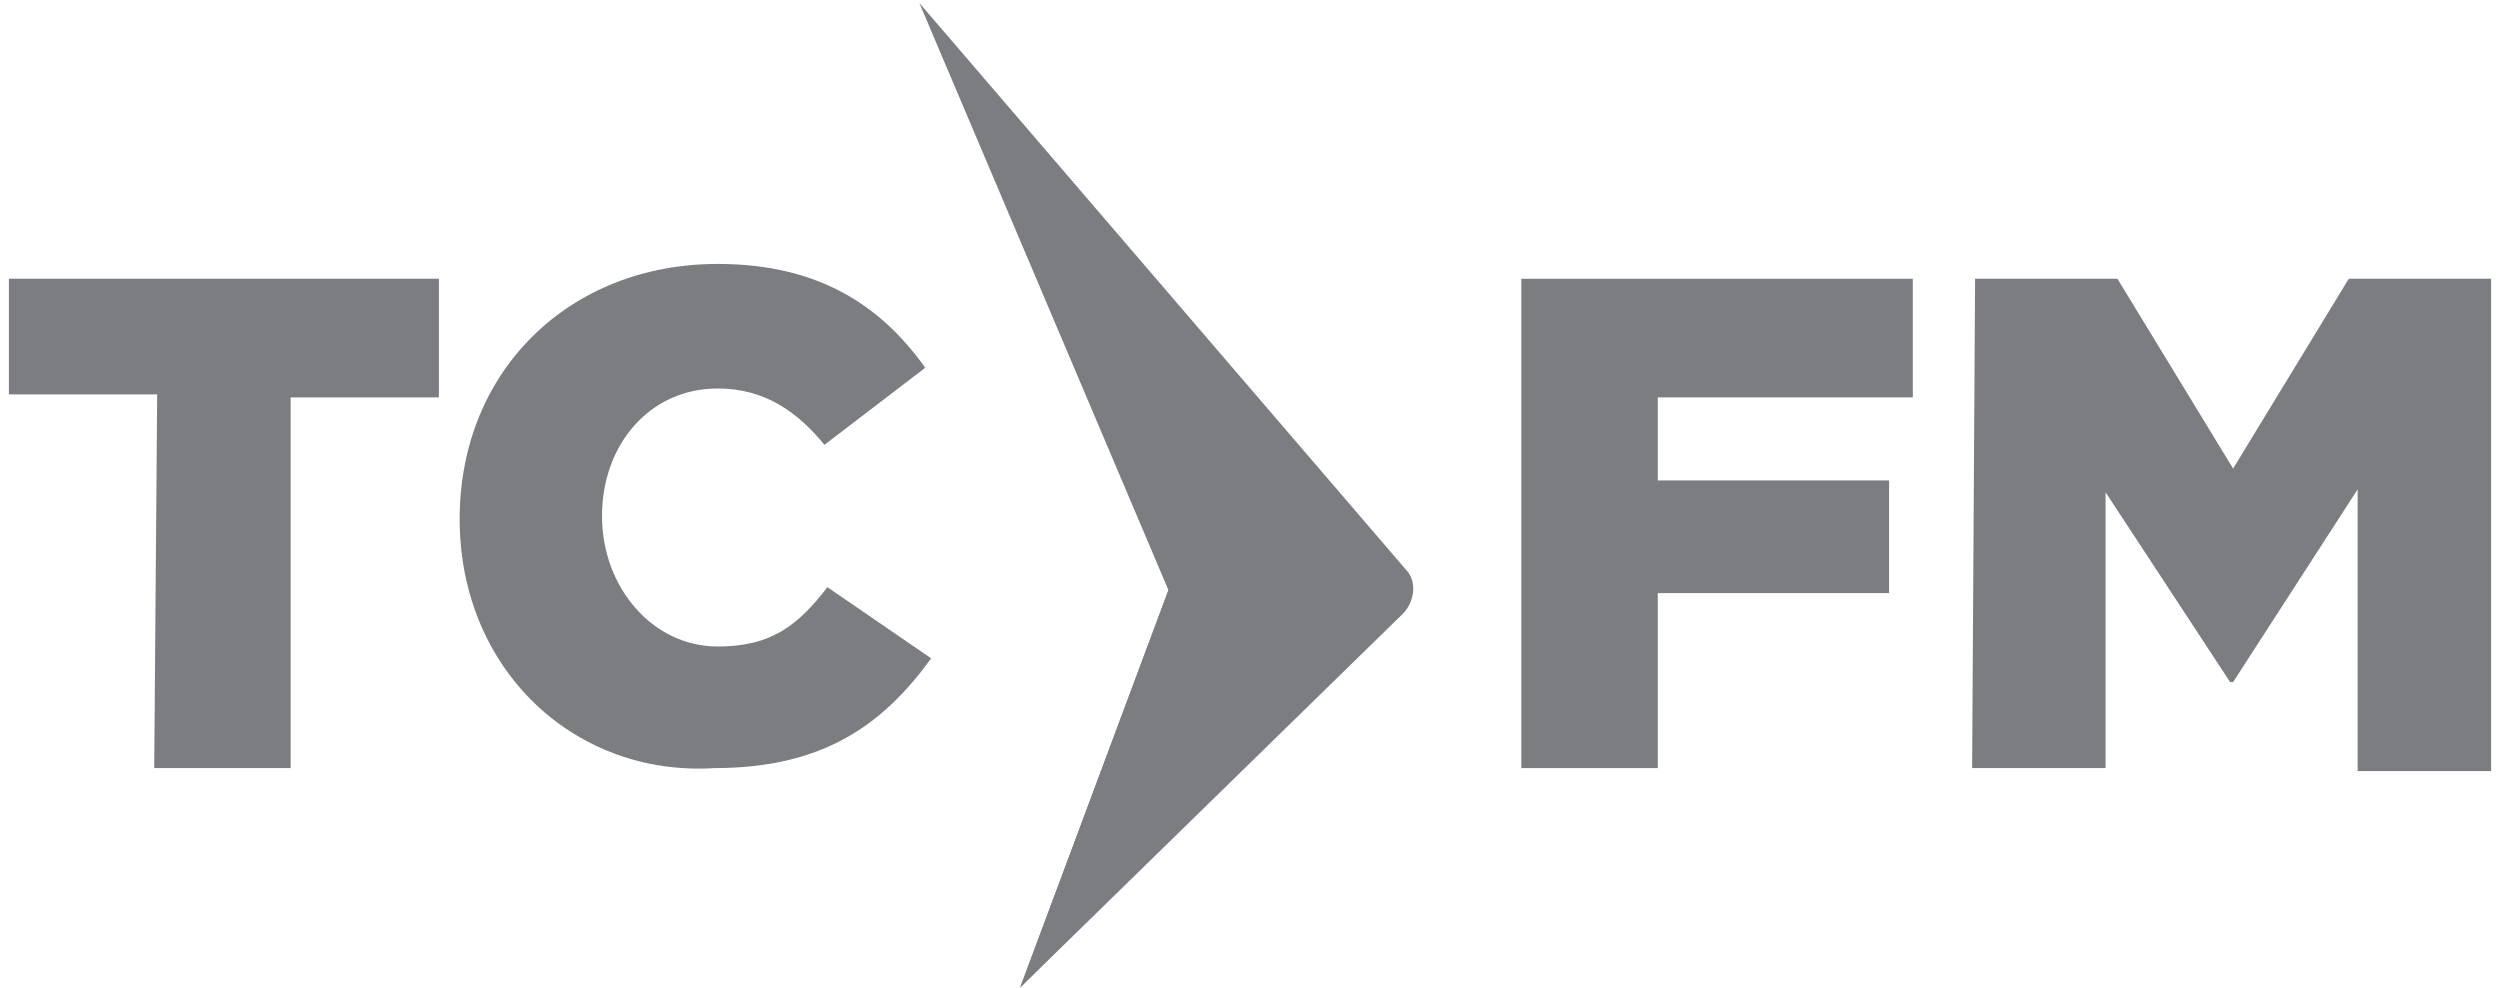 <?xml version="1.0" encoding="utf-8"?>
<!-- Generator: Adobe Illustrator 24.3.0, SVG Export Plug-In . SVG Version: 6.00 Build 0)  -->
<svg version="1.1" id="Layer_1" xmlns="http://www.w3.org/2000/svg" xmlns:xlink="http://www.w3.org/1999/xlink" x="0px" y="0px"
	 viewBox="0 0 84.3 33.3" style="enable-background:new 0 0 84.3 33.3;" xml:space="preserve">
<style type="text/css">
	.st0{fill:#7C7D80;}
</style>
<g>
	<g>
		<path class="st0" d="M5.3,13.3h-5V9.4h14.5v4h-5v12.5H5.2L5.3,13.3L5.3,13.3z"/>
		<path class="st0" d="M15.5,17.5L15.5,17.5c0-5,3.7-8.6,8.7-8.6c3.4,0,5.5,1.4,7,3.5L27.8,15c-0.9-1.1-2-1.9-3.6-1.9
			c-2.3,0-3.9,1.9-3.9,4.3l0,0c0,2.4,1.7,4.4,3.9,4.4c1.8,0,2.7-0.7,3.7-2l3.5,2.4c-1.6,2.2-3.6,3.7-7.3,3.7
			C19.4,26.2,15.5,22.6,15.5,17.5z"/>
	</g>
	<g>
		<g>
			<path class="st0" d="M51.3,9.4h13.2v4h-8.6v2.8h7.8V20h-7.8v5.9h-4.6V9.4z"/>
			<path class="st0" d="M66.6,9.4h4.8l3.9,6.4l3.9-6.4H84V26h-4.5v-9.5L75.3,23h-0.1L71,16.6v9.3h-4.5L66.6,9.4L66.6,9.4z"/>
		</g>
	</g>
	<g>
		<path class="st0" d="M31,0.1l16.4,19.1c0.4,0.4,0.3,1.1-0.1,1.5L34.4,33.3l5-13.4L31,0.1z"/>
		<path class="st0" d="M47.5,19.8c0,0,0.1,0.5-0.7,1L34.4,33.3l5-13.4L47.5,19.8L47.5,19.8z"/>
	</g>
</g>
</svg>
